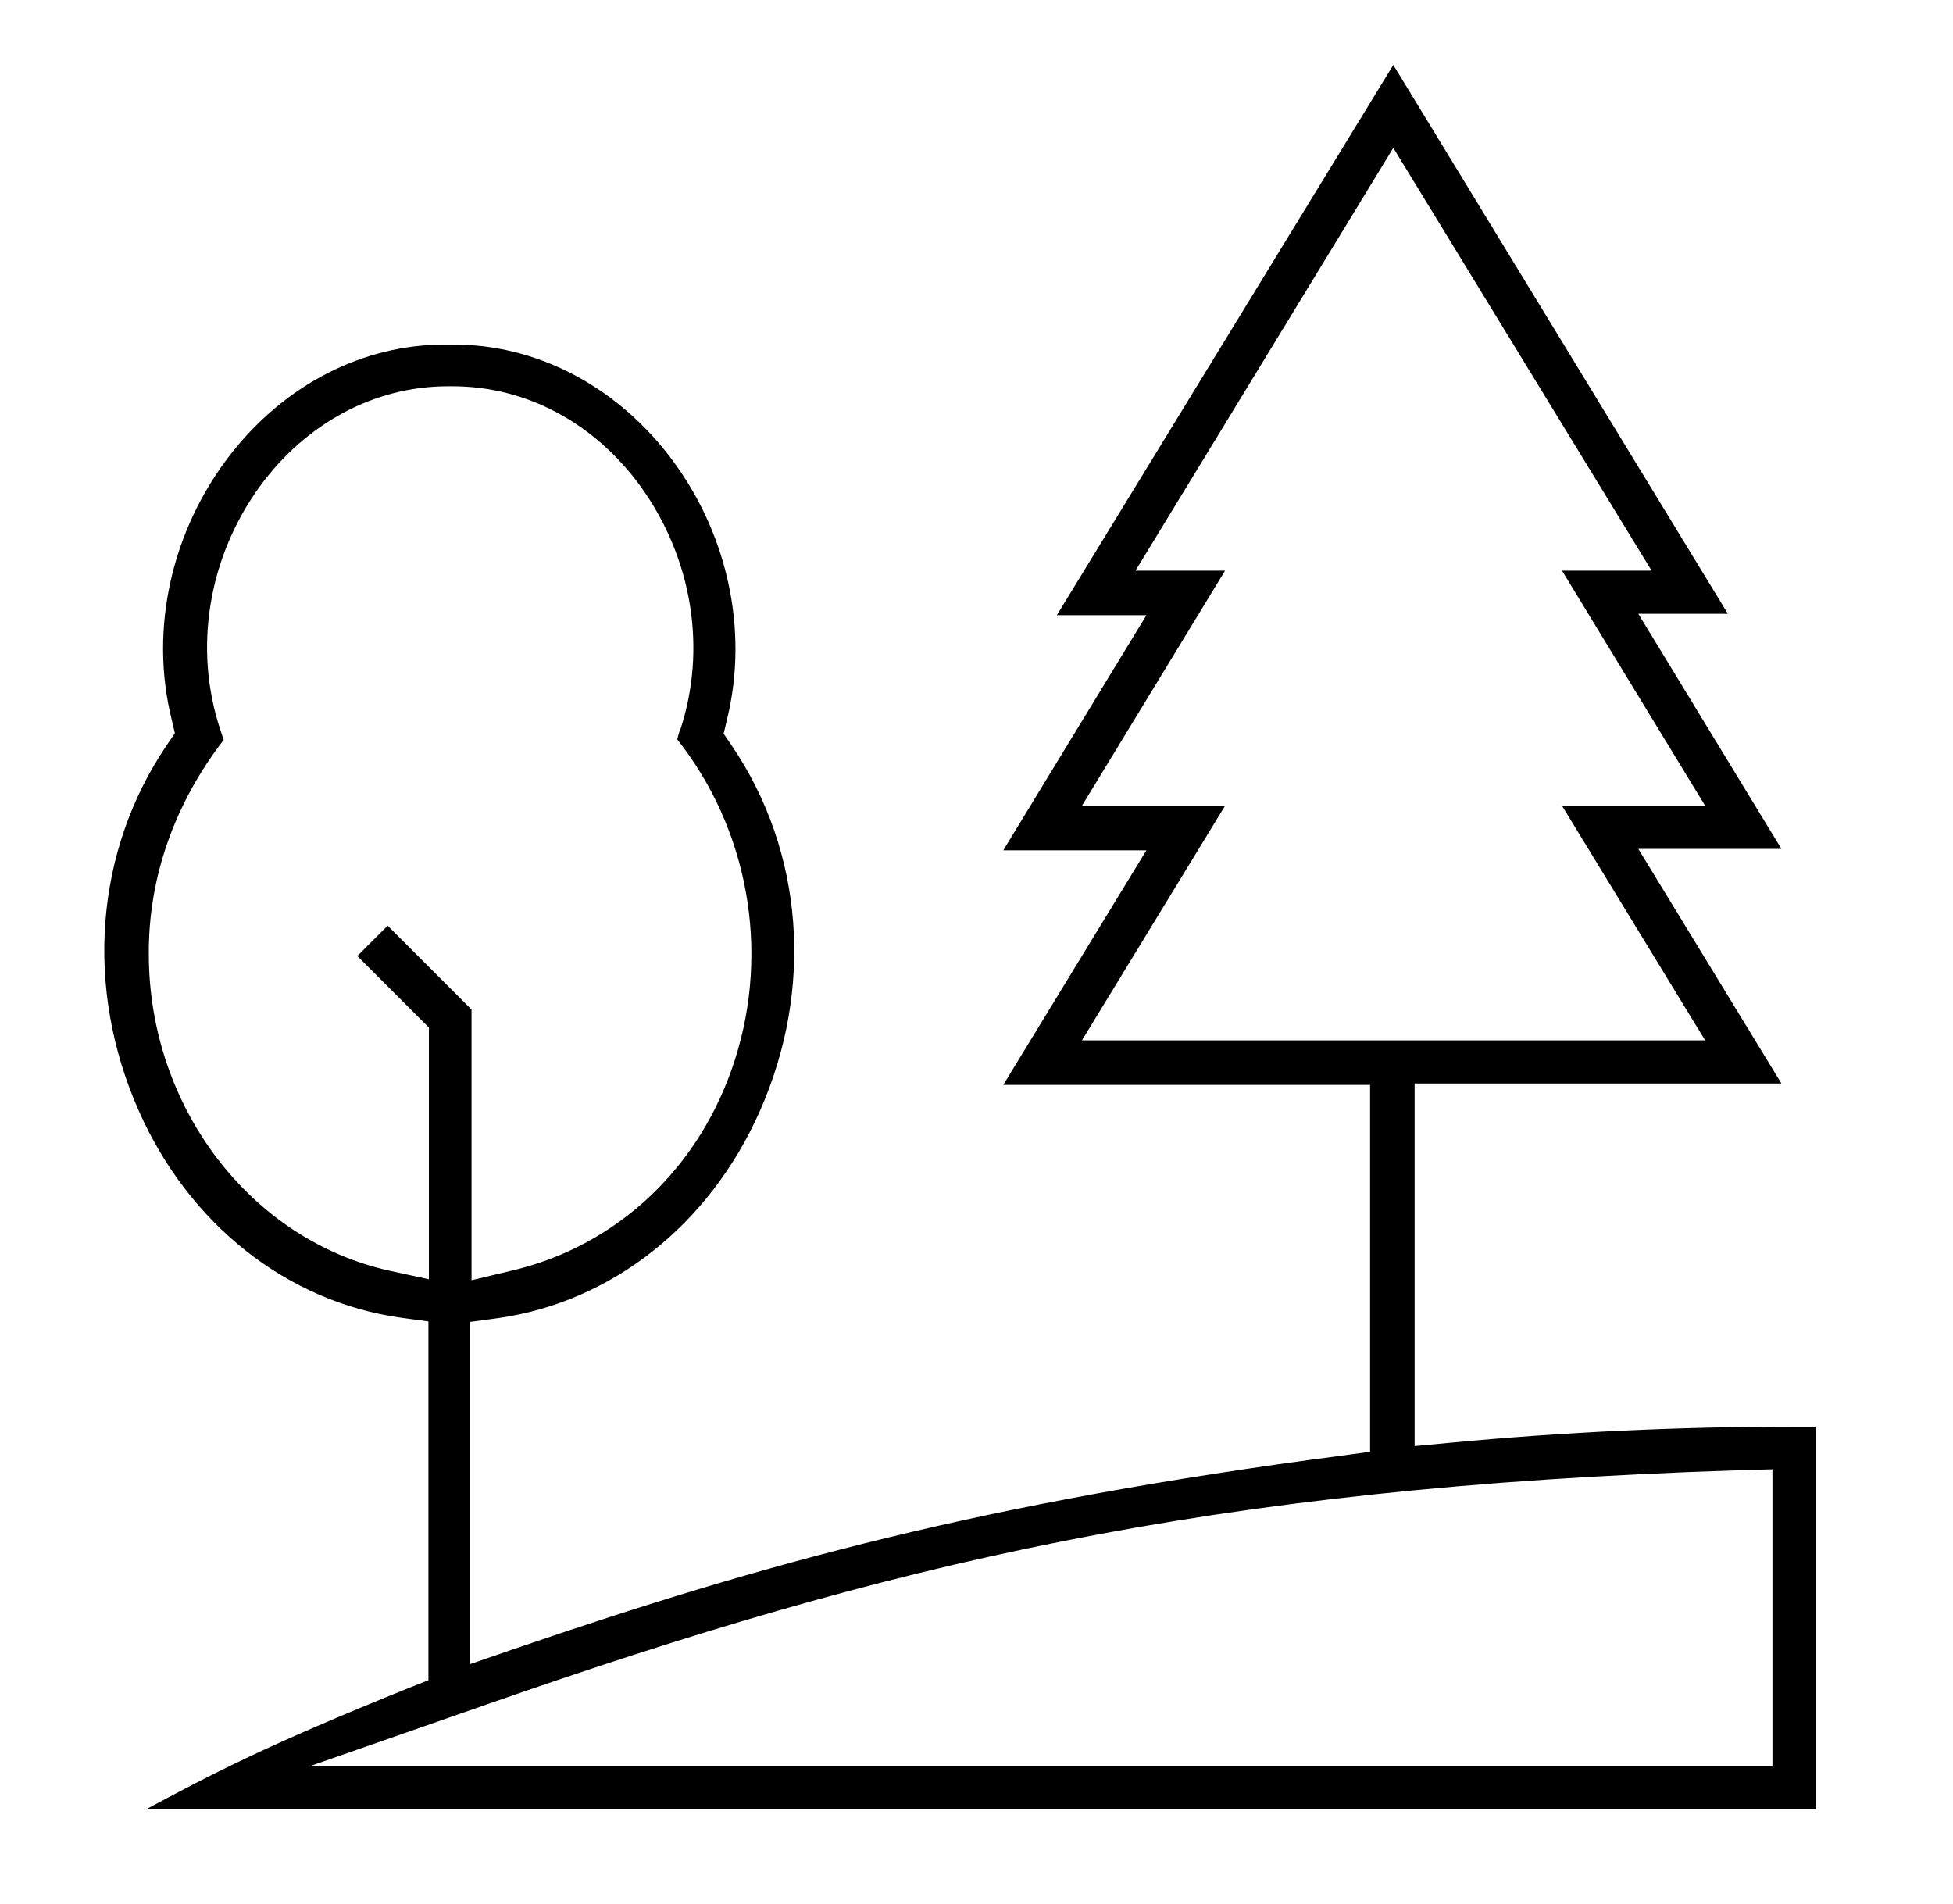 <?xml version="1.0" encoding="UTF-8"?>
<!-- Generator: Adobe Illustrator 27.6.1, SVG Export Plug-In . SVG Version: 6.00 Build 0)  -->
<svg xmlns="http://www.w3.org/2000/svg" xmlns:xlink="http://www.w3.org/1999/xlink" version="1.1" id="Calque_1" x="0px" y="0px" viewBox="0 0 412.1 401.7" style="enable-background:new 0 0 412.1 401.7;" xml:space="preserve">
<g>
	<path d="M2545-245.5v-57.3h15.4l1.7-4.6c19.1-50.3-7.1-131.2-7.4-132l-2.9-8.7l8.8,2.6c21.8,6.5,39.4,17.8,52.5,33.8l17.2,21   l-4.7-26.7c-11.2-64.2-32.5-116.8-32.7-117.4l-3.9-9.5l9.8,3.1c38.1,12,68.4,37.6,87.7,74l13.4,25.4v-79.4c0-26,7.1-51.6,20.5-73.9   l20.1-33.5l20.1,33.5c13.4,22.3,20.5,47.9,20.5,73.9v79.4l13.4-25.4c19.3-36.4,49.6-62,87.7-74l9.8-3.1l-3.9,9.5   c-0.2,0.5-21.5,52.9-32.7,117.4l-4.7,26.7l17.2-21c13.1-16,30.8-27.4,52.5-33.8l8.8-2.6l-2.9,8.7c-0.3,0.8-26.4,81.7-7.4,132   l1.7,4.6h15.4v57.3H2545z M2554.6-255.1h372.2v-38.1h-372.2V-255.1z M2900.6-426.6c-24.3,13.9-39.9,36.8-46.5,68.1   c-4,19.3-3.6,37.4-2.6,49.2l0.6,6.5h58.2l-2.6-9.1c-10.3-36.4-2.3-82.6,3.4-107l3.7-15.9L2900.6-426.6z M2859.9-521.3   c-29.4,15.9-51.2,41.6-65,76.6c-12.9,32.8-13.7,62-13.7,63.2l0,78.8h61l-1-8c-9.1-74,14.1-158.3,28.8-202l5.8-17.2L2859.9-521.3z    M2570.3-418.8c5.7,24.3,13.7,70.6,3.4,107l-2.6,9.1h58.2l0.6-6.5c1-11.8,1.4-30-2.6-49.2c-6.5-31.3-22.2-54.2-46.5-68.1l-14.2-8.1   L2570.3-418.8z M2734.6-599.8l-5.8,9.6c-12.5,20.8-19.1,44.7-19.1,68.9v218.4h62v-218.4c0-38.5-16.4-64.8-22.6-74.7   c-0.8-1.3-1.7-2.7-1.9-3.2l-5.7-12.1L2734.6-599.8z M2611.3-512.8c14.7,43.7,37.9,127.9,28.8,202l-1,8h61l0-78.8   c0-1.3-0.9-31.1-14-63.9c-13.8-34.5-35.5-60-64.7-75.8l-15.9-8.6L2611.3-512.8z"></path>
</g>
<g>
	<path d="M30.7,381.8c14.4-7.7,25.2-13.4,55.4-25.6l4.3-1.7v-75.7l-5.9-0.8c-24-3.4-44.6-19.7-55.2-43.6   c-11.5-25.9-9.3-54.8,5.9-77.2l1.7-2.5l-0.7-3c-4.7-19,0-39.9,12.5-55.9c11.5-14.7,27.9-23.1,45.1-23.1c0.3,0,0.6,0,0.9,0h0.2   c0.3,0,0.6,0,0.9,0c17.1,0,33.6,8.4,45.1,23.1c12.5,16,17.2,36.9,12.5,56l-0.7,3l1.7,2.5c15.2,22.4,17.4,51.3,5.9,77.2   c-10.6,23.9-31.2,40.2-55.2,43.6l-5.9,0.8v72.2l9-3.1c53.7-18.4,99.6-31,175-40.9l5.9-0.8v-77.4h-77.4l30.2-49.5h-30.2l30.2-49.6   h-18.9L294,13.7l70.6,115.8h-18.9l30.2,49.6h-30.2l30.2,49.5h-77.4v76.5l7.5-0.7c24.3-2.3,48.6-3.4,72.5-3.4h4.6v80.7H30.7z    M366.9,310.2c-113,3.6-179.9,20-263.6,49.2l-38.1,13.3h308.8V310L366.9,310.2z M99.5,270.1l8.4-2c22.4-5.2,40-21.9,47.2-44.6   c7.4-23.2,2.7-48.7-12.2-67.5c0.2-0.8,0.4-1.5,0.6-2.1l0,0.2c5.7-17.1,2.6-36.2-8.2-51.3c-9.8-13.6-24.3-21.3-39.8-21.3   c-0.2,0-0.4,0-0.5,0c-0.2,0-0.4,0-0.5,0c-15.5,0-30,7.8-39.8,21.3c-10.8,15-13.9,34.1-8.2,51.2l0.7,2.1   c-10.4,13.5-15.9,29.1-15.8,45.2c0,32.2,21.4,60.3,50.8,66.8l8.3,1.8v-53.1l-15.1-15.1l6.4-6.4l17.7,17.7V270.1z M228.3,219.5   h131.5l-30.2-49.5h30.2l-30.2-49.6h18.9L294,31.2l-54.4,89.2h18.9l-30.2,49.6h30.2L228.3,219.5z"></path>
</g>
</svg>
